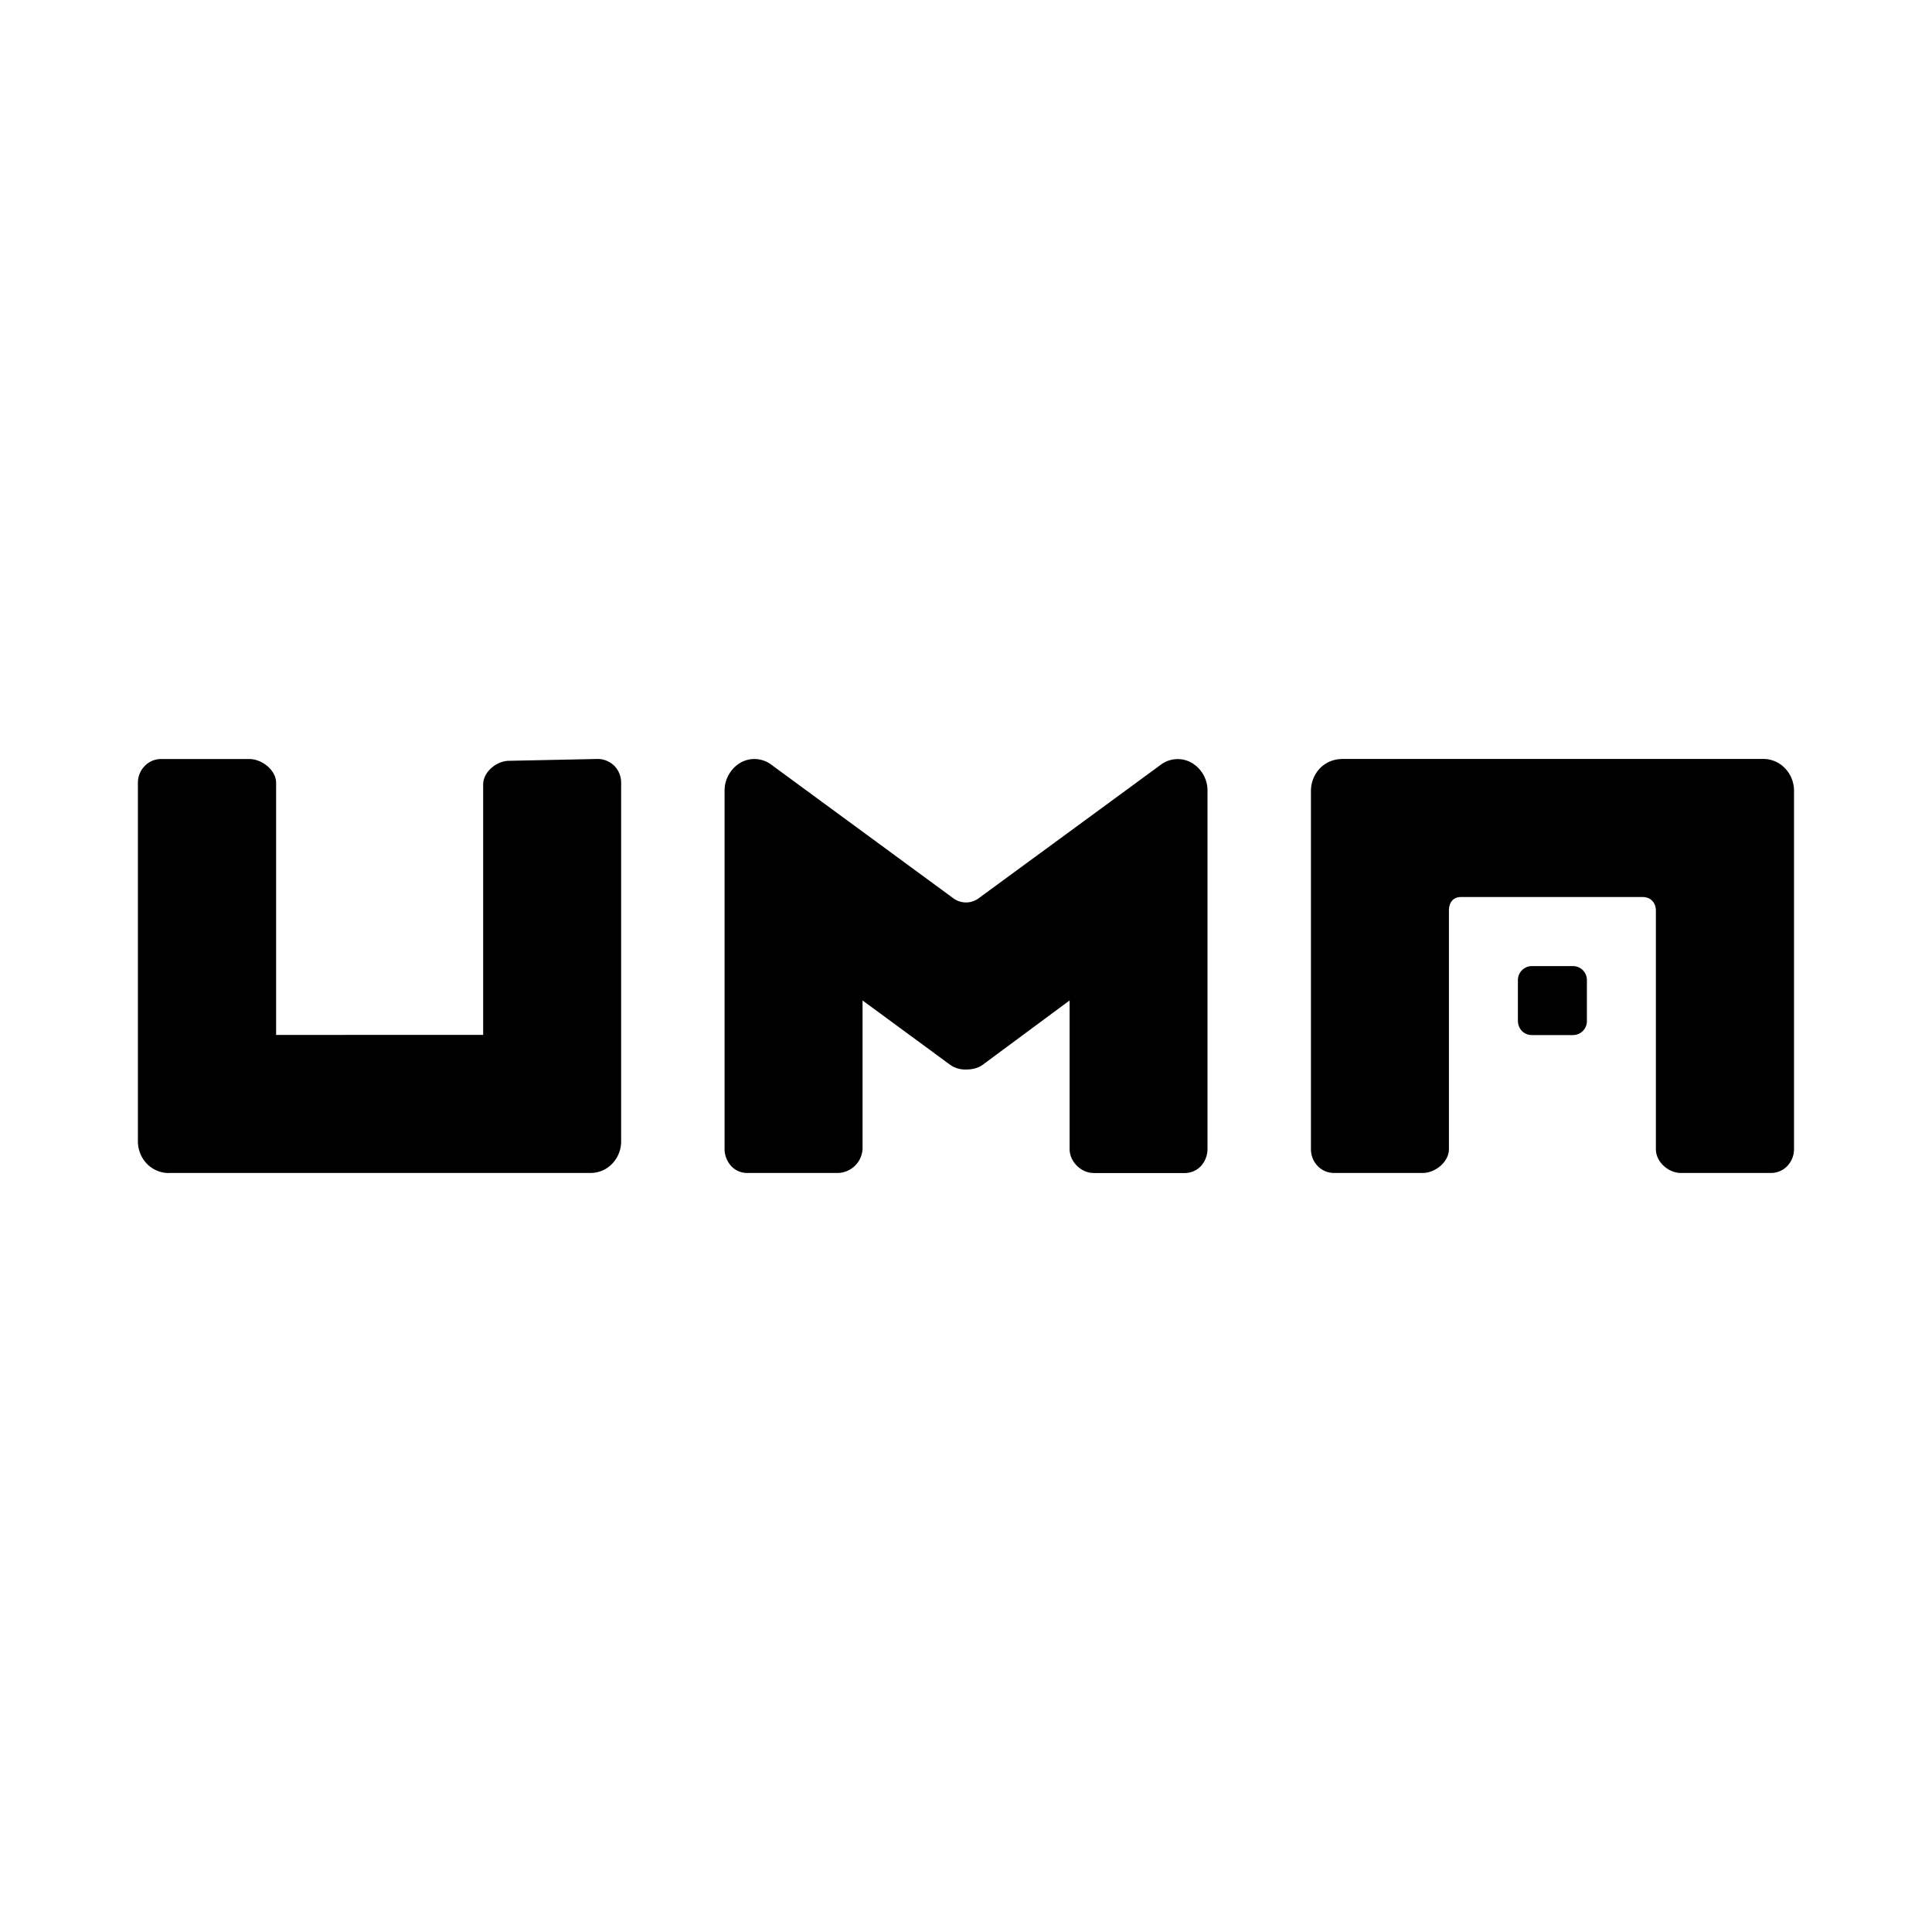 <?xml version="1.0" encoding="utf-8"?>
<!-- Generator: www.svgicons.com -->
<svg xmlns="http://www.w3.org/2000/svg" width="800" height="800" viewBox="0 0 24 24">
<path fill="currentColor" d="M16.667 9.428h5.237a.37.37 0 0 1 .27.116a.4.4 0 0 1 .112.278v4.454c0 .077-.03.152-.084.209a.28.28 0 0 1-.202.086h-1.12c-.154 0-.31-.136-.31-.296v-2.96c0-.105-.066-.172-.167-.172h-2.252c-.1 0-.152.067-.152.171v2.961c0 .159-.17.296-.325.296h-1.103a.28.28 0 0 1-.202-.086a.3.3 0 0 1-.084-.21V9.824c0-.104.04-.204.112-.28a.38.38 0 0 1 .27-.115m-3.086 5.143h1.141a.28.28 0 0 0 .197-.087a.32.32 0 0 0 .081-.21v-4.45a.4.4 0 0 0-.053-.204a.4.4 0 0 0-.145-.146a.35.35 0 0 0-.381.024l-2.264 1.66a.265.265 0 0 1-.314 0L9.58 9.498a.35.35 0 0 0-.381-.024a.4.4 0 0 0-.144.146a.4.4 0 0 0-.054.205v4.45c0 .077.03.152.082.21a.27.27 0 0 0 .196.086h1.133a.315.315 0 0 0 .303-.297v-1.846l1.093.803a.33.33 0 0 0 .193.055c.07 0 .142-.015.2-.054l1.086-.804v1.846c0 .156.142.297.296.297m-11.485 0h5.237a.37.37 0 0 0 .27-.115a.4.4 0 0 0 .111-.279V9.724a.3.3 0 0 0-.084-.21a.3.3 0 0 0-.201-.086l-1.106.023c-.154 0-.323.136-.323.295v3.11H3.43V9.725c0-.158-.176-.296-.332-.296H2a.28.28 0 0 0-.203.087a.3.3 0 0 0-.084.21v4.452c0 .104.04.204.112.279a.38.38 0 0 0 .27.115m16.775-1.82a.2.2 0 0 1-.014-.066v-.513a.174.174 0 0 1 .174-.172h.51a.173.173 0 0 1 .173.172v.513a.173.173 0 0 1-.173.172h-.51a.17.17 0 0 1-.16-.106"/>
</svg>